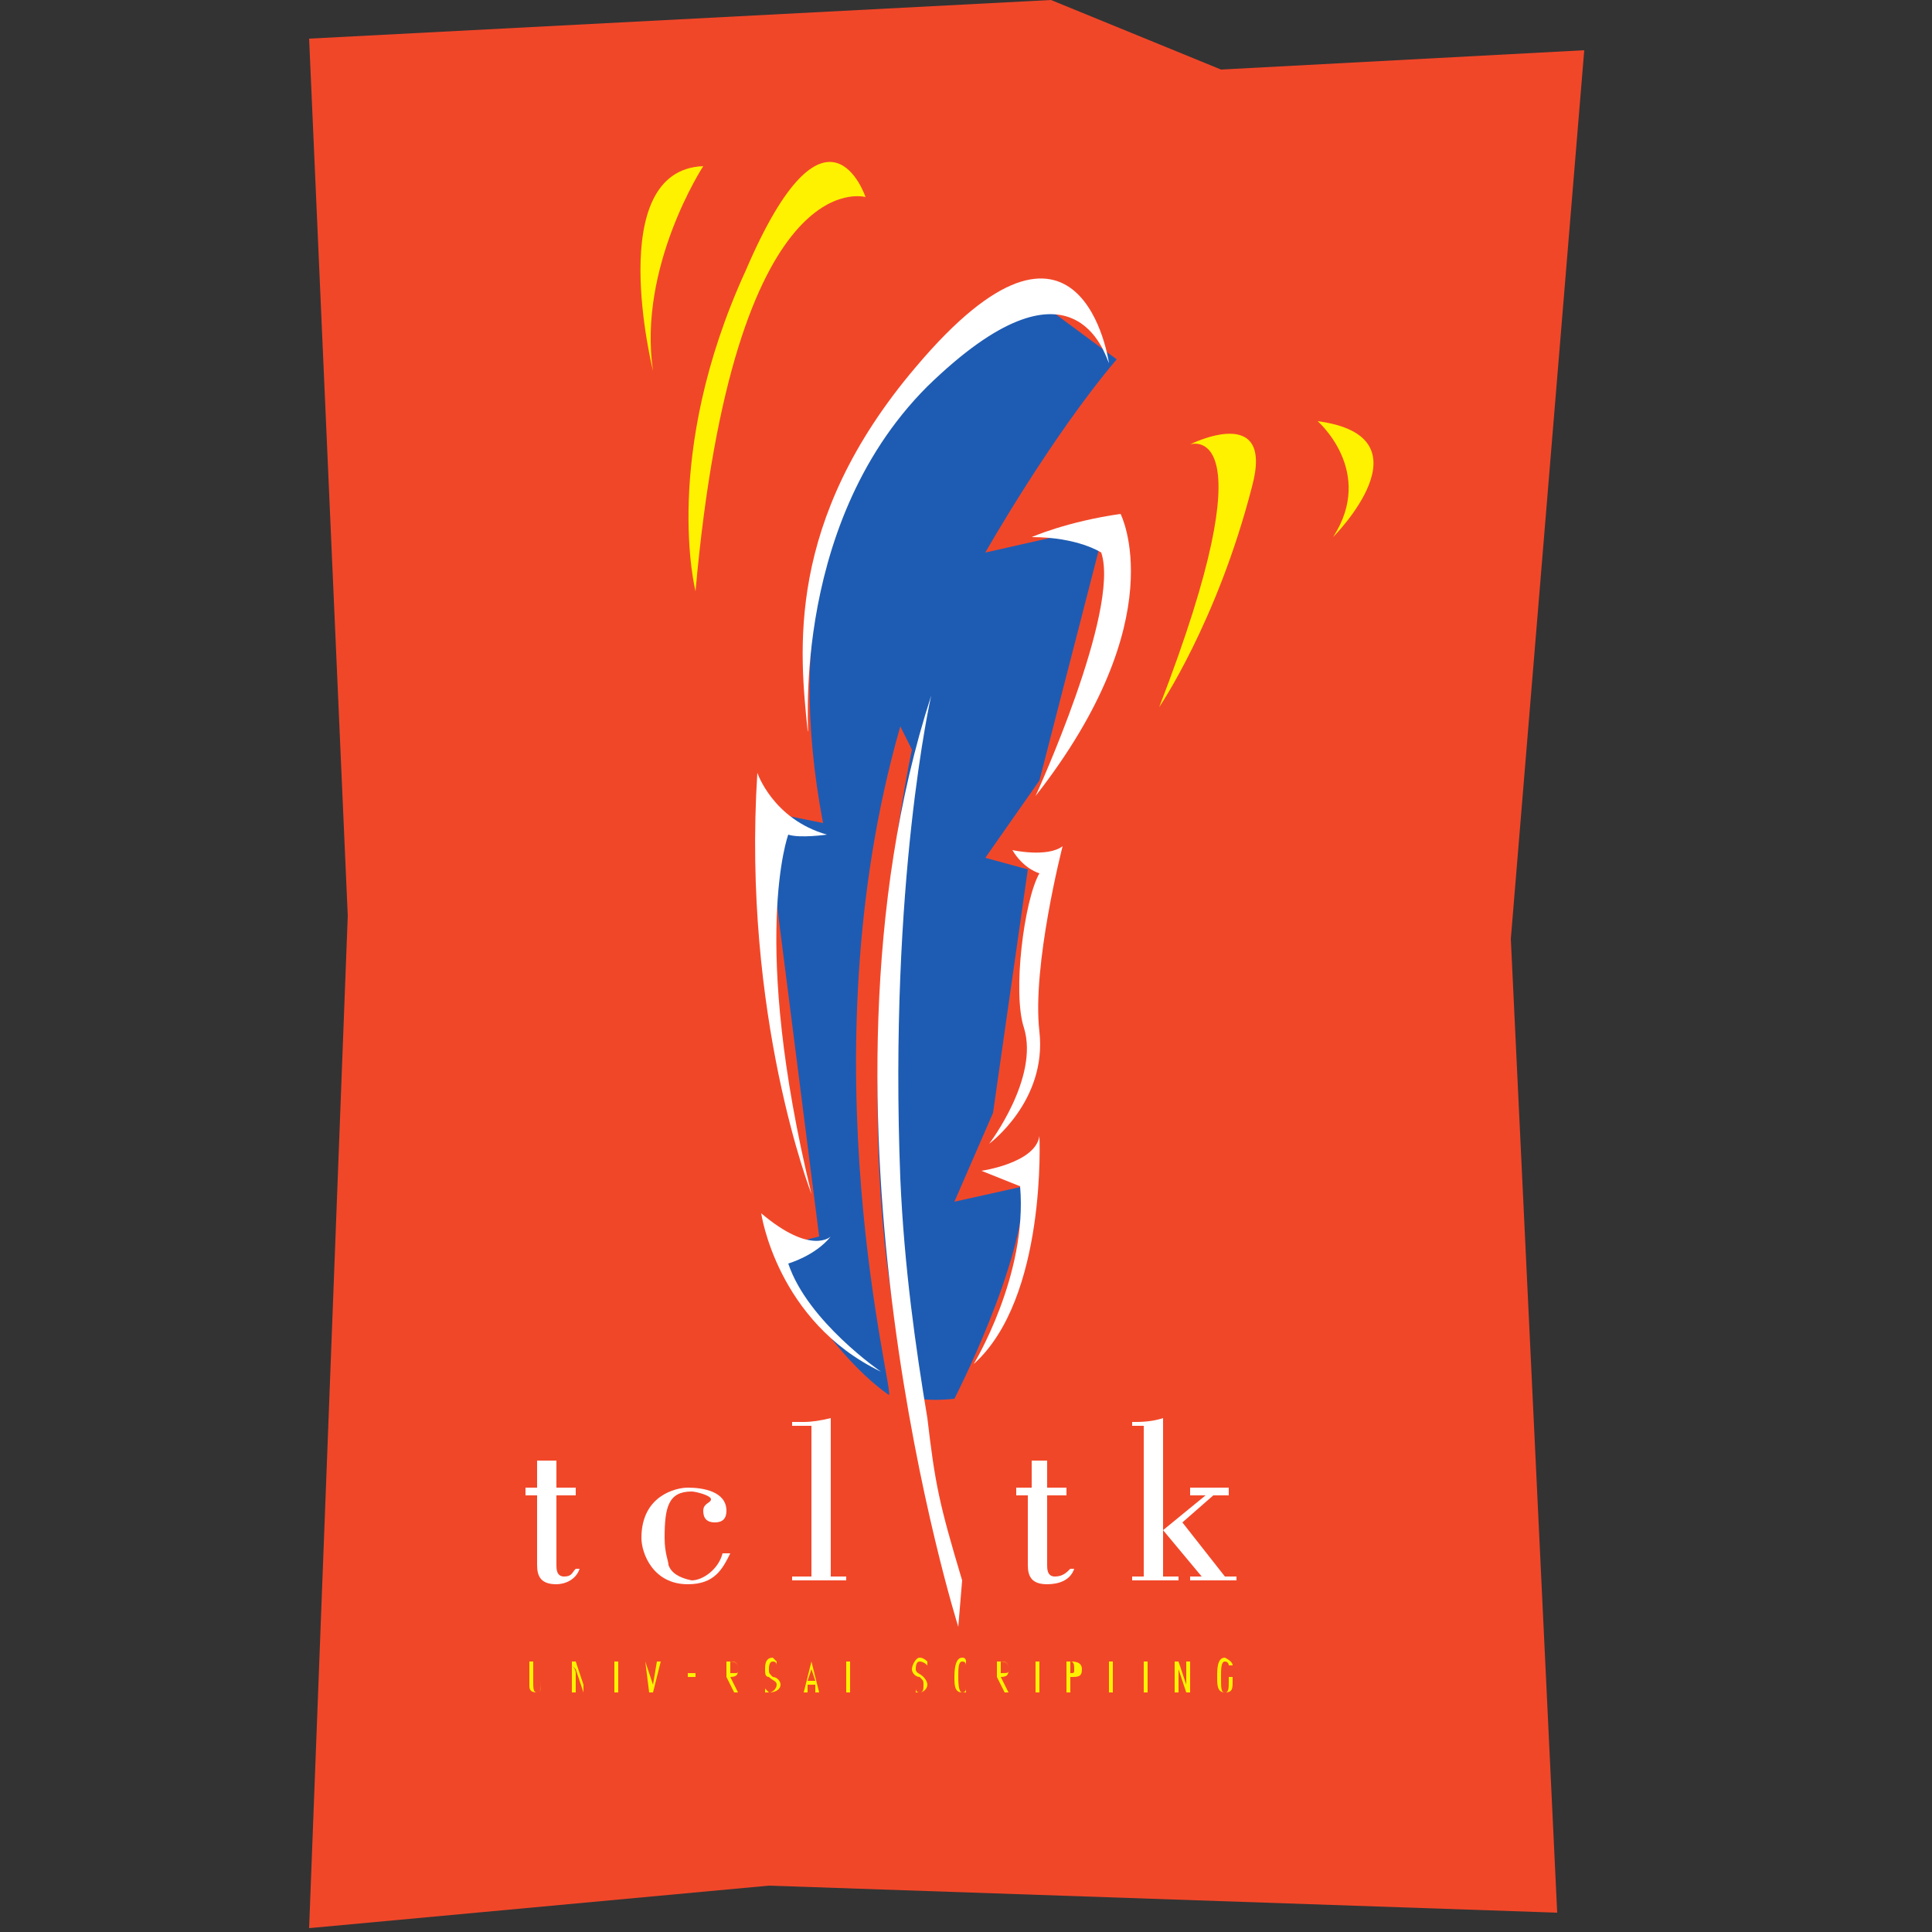 <svg version="1.2" xmlns="http://www.w3.org/2000/svg" viewBox="0 0 50 50" width="50" height="50"><rect x="0" y="0" width="50" height="50" fill="#333333" stroke="none"/><style>.a{fill:#f14729}.b{fill:#1e5cb3}.c{fill:#fff}.d{fill:#fff200}</style><path class="a" d="m19.9 48.8l20.4 0.7-1.2-25.2 1.9-23-9.4 0.5-4.4-1.8-19.2 1 1 22.7-1 26.2z"/><path class="b" d="m26.5 30.7l-1.8 0.4 1-2.3 0.9-6.3-1.1-0.3 1.4-2 1.7-6.6-3.1 0.7c0 0 1.7-3 3.4-5l-2.3-1.7c0 0-7.3 3.2-5.3 13.7l-1.5-0.3 1.4 11-1.2 0.3c0 0 1.3 2.6 3 3.8 0.2 0.1-2.2-8.6 0.3-17.3l0.3 0.6c0 0-2 9.2 0 16.7 0 0 0.1 0.2 1.1 0.1 0 0 1.8-3.5 1.8-5.5z"/><path class="c" d="m13.6 38.5h0.3v-0.7q0.3 0 0.5 0v0.7h0.5v0.2h-0.5v1.8c0 0.1 0 0.3 0.2 0.3 0.2 0 0.2-0.1 0.3-0.2h0.1c-0.1 0.3-0.4 0.4-0.6 0.4-0.4 0-0.5-0.2-0.5-0.5v-1.8h-0.3z"/><path class="c" d="m18.9 40.2c-0.2 0.4-0.4 0.8-1.1 0.8-0.9 0-1.2-0.8-1.2-1.2 0-1.1 0.9-1.3 1.2-1.3 0.4 0 1 0.1 1 0.6 0 0.2-0.1 0.3-0.3 0.3-0.2 0-0.3-0.1-0.3-0.3 0-0.2 0.2-0.2 0.2-0.3 0-0.1-0.4-0.2-0.5-0.2-0.6 0-0.7 0.4-0.7 1.2 0 0.4 0.1 0.6 0.1 0.7q0.1 0.3 0.6 0.4c0.3 0 0.7-0.3 0.8-0.7z"/><path class="c" d="m20.5 40.9v-0.1h0.5v-3.9h-0.5v-0.1h0.3q0.3 0 0.7-0.1v4.1h0.4v0.1z"/><path class="c" d="m26.3 38.5h0.4v-0.7q0.2 0 0.4 0v0.7h0.5v0.2h-0.5v1.8c0 0.1 0 0.3 0.2 0.3 0.2 0 0.3-0.1 0.4-0.2h0.1c-0.1 0.3-0.4 0.4-0.7 0.4-0.4 0-0.5-0.2-0.5-0.5v-1.8h-0.3z"/><path class="c" d="m30.8 38.7v-0.2h1v0.2h-0.4l-0.8 0.7 1.1 1.4h0.3v0.1h-1.2v-0.1h0.3l-1-1.2 1.1-0.9zm-1.5 2.2v-0.1h0.3v-3.9h-0.3v-0.1h0.1q0.4 0 0.7-0.1v4.1h0.4v0.1z"/><path class="c" d="m24.1 18c0 0-1.1 4.8-0.8 12.5 0.1 2.3 0.4 4.4 0.7 6.2 0.2 1.7 0.3 2.2 0.9 4.2l-0.1 1.2c0 0-4.2-13.3-0.7-24.1z"/><path class="c" d="m26.7 13.9c0 0 0.9-0.4 2.3-0.6 0 0 1.4 2.7-2.2 7.3 0 0 2.2-4.8 1.7-6.3 0 0-0.6-0.4-1.8-0.4z"/><path class="c" d="m26.2 22c0 0 0.9 0.2 1.3-0.1 0 0-0.8 3.1-0.6 4.8 0.2 1.8-1.3 2.9-1.3 2.9 0 0 1.3-1.7 0.9-3-0.3-0.9 0-3.3 0.4-4 0 0-0.4-0.1-0.7-0.6z"/><path class="c" d="m25.4 30.3c0 0 1.4-0.2 1.5-0.9 0 0 0.2 4.2-1.7 5.9 0 0 1.4-2.3 1.2-4.6z"/><path class="c" d="m21.5 32c0 0-0.5 0.5-1.8-0.6 0 0 0.4 2.8 3.1 4.1 0 0-1.9-1.3-2.4-2.8 0 0 0.7-0.2 1.1-0.7z"/><path class="c" d="m21 30.9c0 0-1.8-4.6-1.4-10.9 0 0 0.4 1.2 1.8 1.6 0 0-0.7 0.1-1 0 0 0-1 2.7 0.6 9.3z"/><path class="c" d="m28.7 9.4c0 0-0.7-5-5 0.1-3.4 4-3 7.4-2.8 9.4 0.1 0.5-0.6-5.2 3.1-8.9 3.8-3.7 4.6-0.8 4.7-0.6z"/><path class="d" d="m22.4 5.1c0 0-3.4-1-4.4 10.2 0 0-0.9-3.5 1.3-8.3 2.1-4.9 3.1-1.9 3.1-1.9z"/><path class="d" d="m18.2 4.3c0 0-1.7 2.6-1.3 5.3 0 0-1.3-5.2 1.3-5.3z"/><path class="d" d="m30.8 11.5c0 0 2.1-0.7-0.8 6.8 0 0 1.5-2.2 2.4-5.7 0.6-2.2-1.6-1.1-1.6-1.1z"/><path class="d" d="m34.1 10.9c0 0 1.5 1.3 0.4 3 0 0 2.6-2.6-0.4-3z"/><path class="d" d="m14 43.6c0 0.1 0 0.2-0.1 0.2-0.2 0-0.2-0.1-0.2-0.2v-0.6h0.1v0.5c0 0.2 0 0.3 0.1 0.3 0.1 0 0.1-0.1 0.1-0.3v-0.5z"/><path class="d" d="m15.1 43v0.5q0 0.1 0 0.2 0-0.1 0-0.1l-0.2-0.6h-0.1v0.8h0.1v-0.5q0-0.1-0.1-0.2 0.1 0.1 0.1 0.1l0.2 0.6z"/><path class="d" d="m16 43.8h-0.1v-0.8h0.1z"/><path class="d" d="m16.9 43.8h-0.1l-0.1-0.8 0.2 0.6q0 0 0 0.1 0-0.1 0-0.1l0.1-0.6h0.1z"/><path class="d" d="m18 43h-0.2v0.3h0.2v0.1h-0.2v0.4h0.2-0.2v-0.8h0.2z"/><path class="d" d="m18.8 43.8v-0.8c0.2 0 0.3 0 0.3 0.2 0 0.1 0 0.2-0.2 0.2l0.2 0.4h-0.1l-0.2-0.4v0.4zm0.1-0.5h0.1c0.1 0 0.1 0 0.1-0.1 0-0.2-0.1-0.2-0.2-0.2z"/><path class="d" d="m20.1 43.1q0-0.1-0.1-0.1-0.1 0-0.1 0.2c0 0.1 0 0.1 0.1 0.2 0.1 0 0.2 0.1 0.2 0.2 0 0.1-0.1 0.2-0.3 0.2q0 0-0.1 0v-0.1q0.1 0.1 0.1 0.1c0.1 0 0.2-0.1 0.2-0.2 0-0.1-0.1-0.1-0.2-0.2-0.1 0-0.1-0.1-0.1-0.2 0-0.1 0-0.3 0.2-0.3q0 0 0.1 0.1z"/><path class="d" d="m21.2 43.8h-0.1v-0.2h-0.2v0.2h-0.1l0.2-0.8zm-0.1-0.3l-0.1-0.3q0-0.1 0-0.2 0 0.1 0 0.2l-0.1 0.3z"/><path class="d" d="m22 43.8h0.2-0.3v-0.8h0.1z"/><path class="d" d="m24 43.1q-0.1-0.1-0.2-0.1-0.1 0-0.1 0.2c0 0.1 0.1 0.1 0.2 0.2 0 0 0.1 0.1 0.1 0.2 0 0.1-0.1 0.2-0.2 0.2q-0.1 0-0.1 0v-0.1q0 0.1 0.1 0.1c0.1 0 0.1-0.1 0.1-0.2 0-0.1 0-0.1-0.1-0.2-0.1 0-0.2-0.1-0.2-0.2 0-0.1 0.1-0.3 0.2-0.3q0.1 0 0.2 0.1z"/><path class="d" d="m25 43.7q0 0.1-0.1 0.1c-0.1 0-0.1-0.3-0.1-0.4 0-0.2 0-0.4 0.1-0.4q0.1 0 0.1 0.1v-0.1q0-0.1-0.1-0.1c-0.2 0-0.2 0.4-0.2 0.5 0 0.2 0 0.4 0.2 0.4q0.1 0 0.1 0z"/><path class="d" d="m25.8 43.8v-0.8c0.2 0 0.3 0 0.3 0.2 0 0.1 0 0.2-0.2 0.2l0.2 0.4h-0.1l-0.2-0.4v0.4zm0.1-0.5c0.2 0 0.2 0 0.2-0.1 0-0.2-0.1-0.2-0.2-0.2z"/><path class="d" d="m26.9 43.8h-0.1v-0.8h0.1z"/><path class="d" d="m27.6 43.8v-0.8h0.1c0.1 0 0.3 0 0.3 0.2 0 0.2-0.1 0.2-0.3 0.2v0.4zm0.1-0.5c0.1 0 0.1 0 0.1-0.1 0-0.1 0-0.2-0.1-0.2z"/><path class="d" d="m28.9 43h-0.3 0.1v0.8h0.1v-0.8h0.1z"/><path class="d" d="m29.7 43.8h-0.1v-0.8h0.1z"/><path class="d" d="m30.8 43.8h-0.1l-0.2-0.6q0 0 0-0.1 0 0.1 0 0.2v0.5h-0.1v-0.8h0.1l0.2 0.6q0 0 0 0.1 0-0.1 0-0.2v-0.5h0.1z"/><path class="d" d="m31.7 43.4h0.2v0.1c0 0.2 0 0.3-0.2 0.3-0.2 0-0.2-0.2-0.2-0.4 0-0.2 0-0.5 0.2-0.5q0.2 0.1 0.2 0.2h-0.1c0 0 0-0.1-0.1-0.1-0.1 0-0.1 0.2-0.1 0.4 0 0.3 0 0.4 0.1 0.4 0.1 0 0.1-0.1 0.1-0.3v-0.1h-0.1z"/></svg>